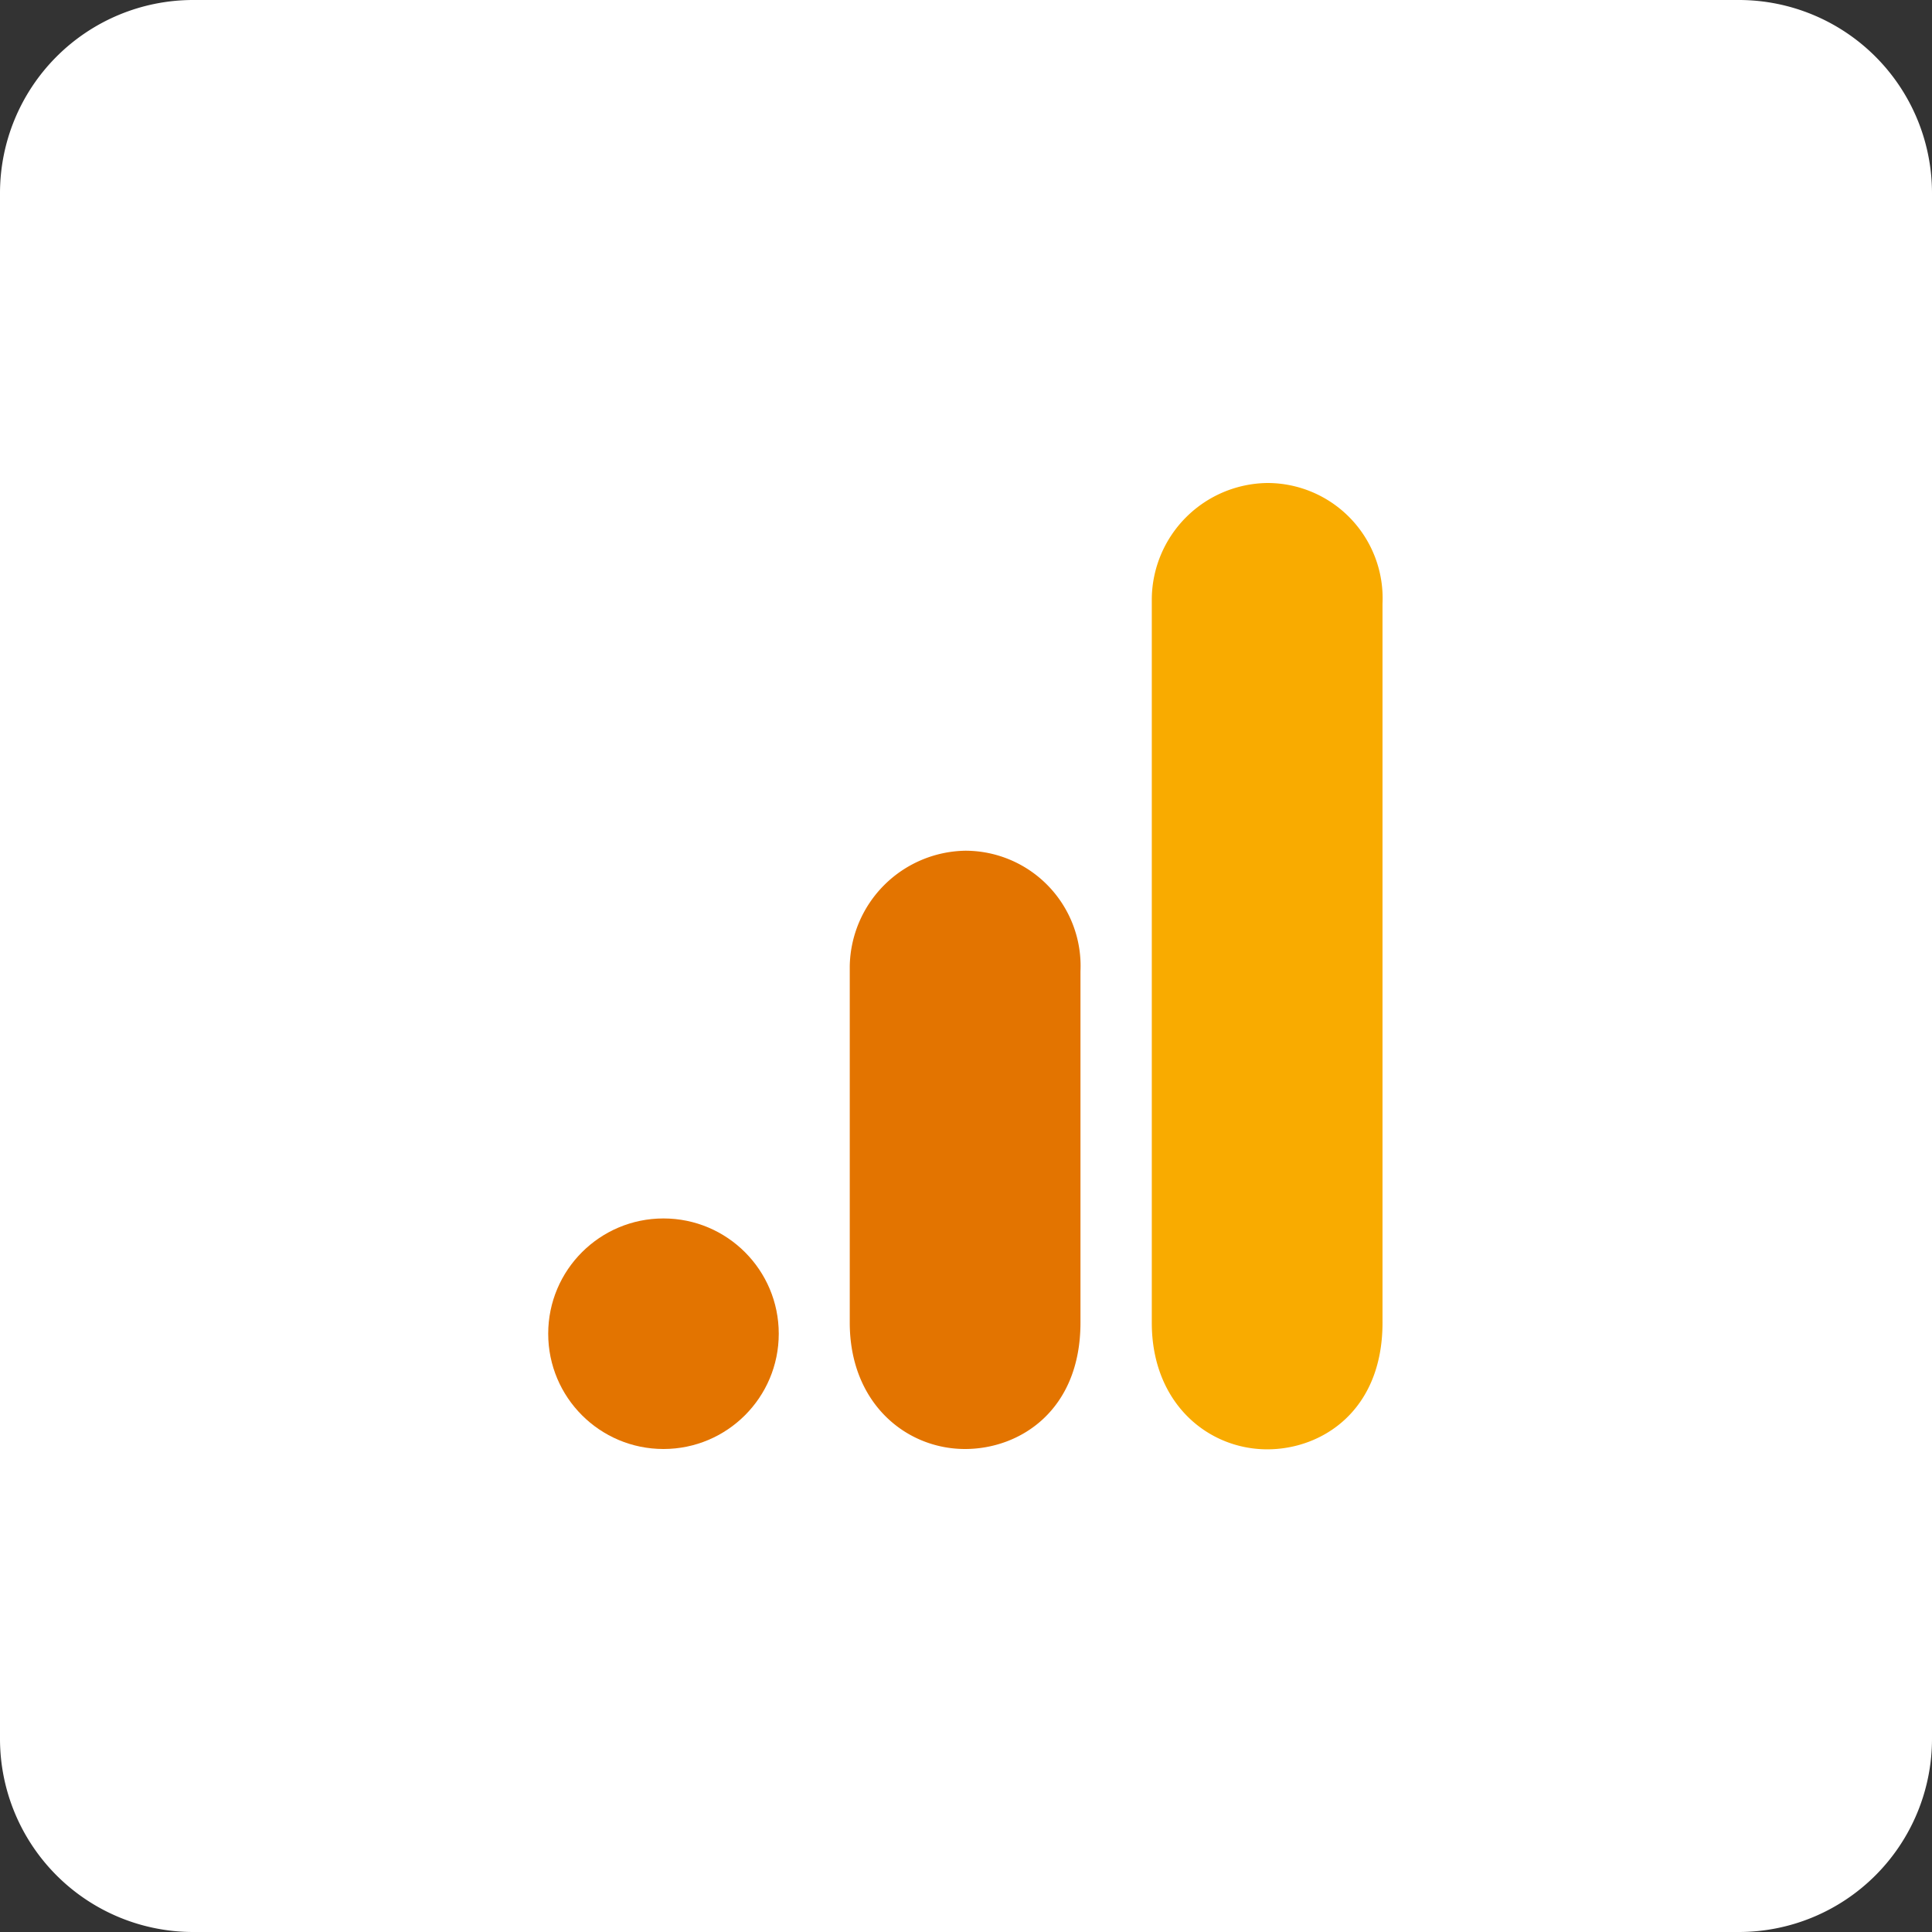 <?xml version="1.0" encoding="UTF-8"?> <svg xmlns="http://www.w3.org/2000/svg" id="Layer_1" data-name="Layer 1" viewBox="0 0 120 120"><rect x="0" y="0" width="120" height="120" fill="#333333" stroke="none"/><defs><style>.cls-1{fill:#fff;}.cls-2{fill:#f9ab00;}.cls-3{fill:#e37400;}</style></defs><path id="Rectangle_210" data-name="Rectangle 210" class="cls-1" d="M12,0h96a12,12,0,0,1,12,12v96a12,12,0,0,1-12,12H12A12,12,0,0,1,0,108V12A12,12,0,0,1,12,0Z"></path><path class="cls-2" d="M71.54,37.16v45c0,5,3.49,7.86,7.17,7.86,3.41,0,7.16-2.4,7.16-7.86V37.49A7.16,7.16,0,0,0,78.71,30,7.27,7.27,0,0,0,71.54,37.16Z"></path><path class="cls-3" d="M52.78,60V82.15c0,5,3.49,7.85,7.16,7.85,3.42,0,7.17-2.4,7.17-7.85V60.33a7.16,7.16,0,0,0-7.17-7.49A7.3,7.3,0,0,0,52.78,60Z"></path><circle class="cls-3" cx="41.21" cy="82.84" r="7.16"></circle></svg> 